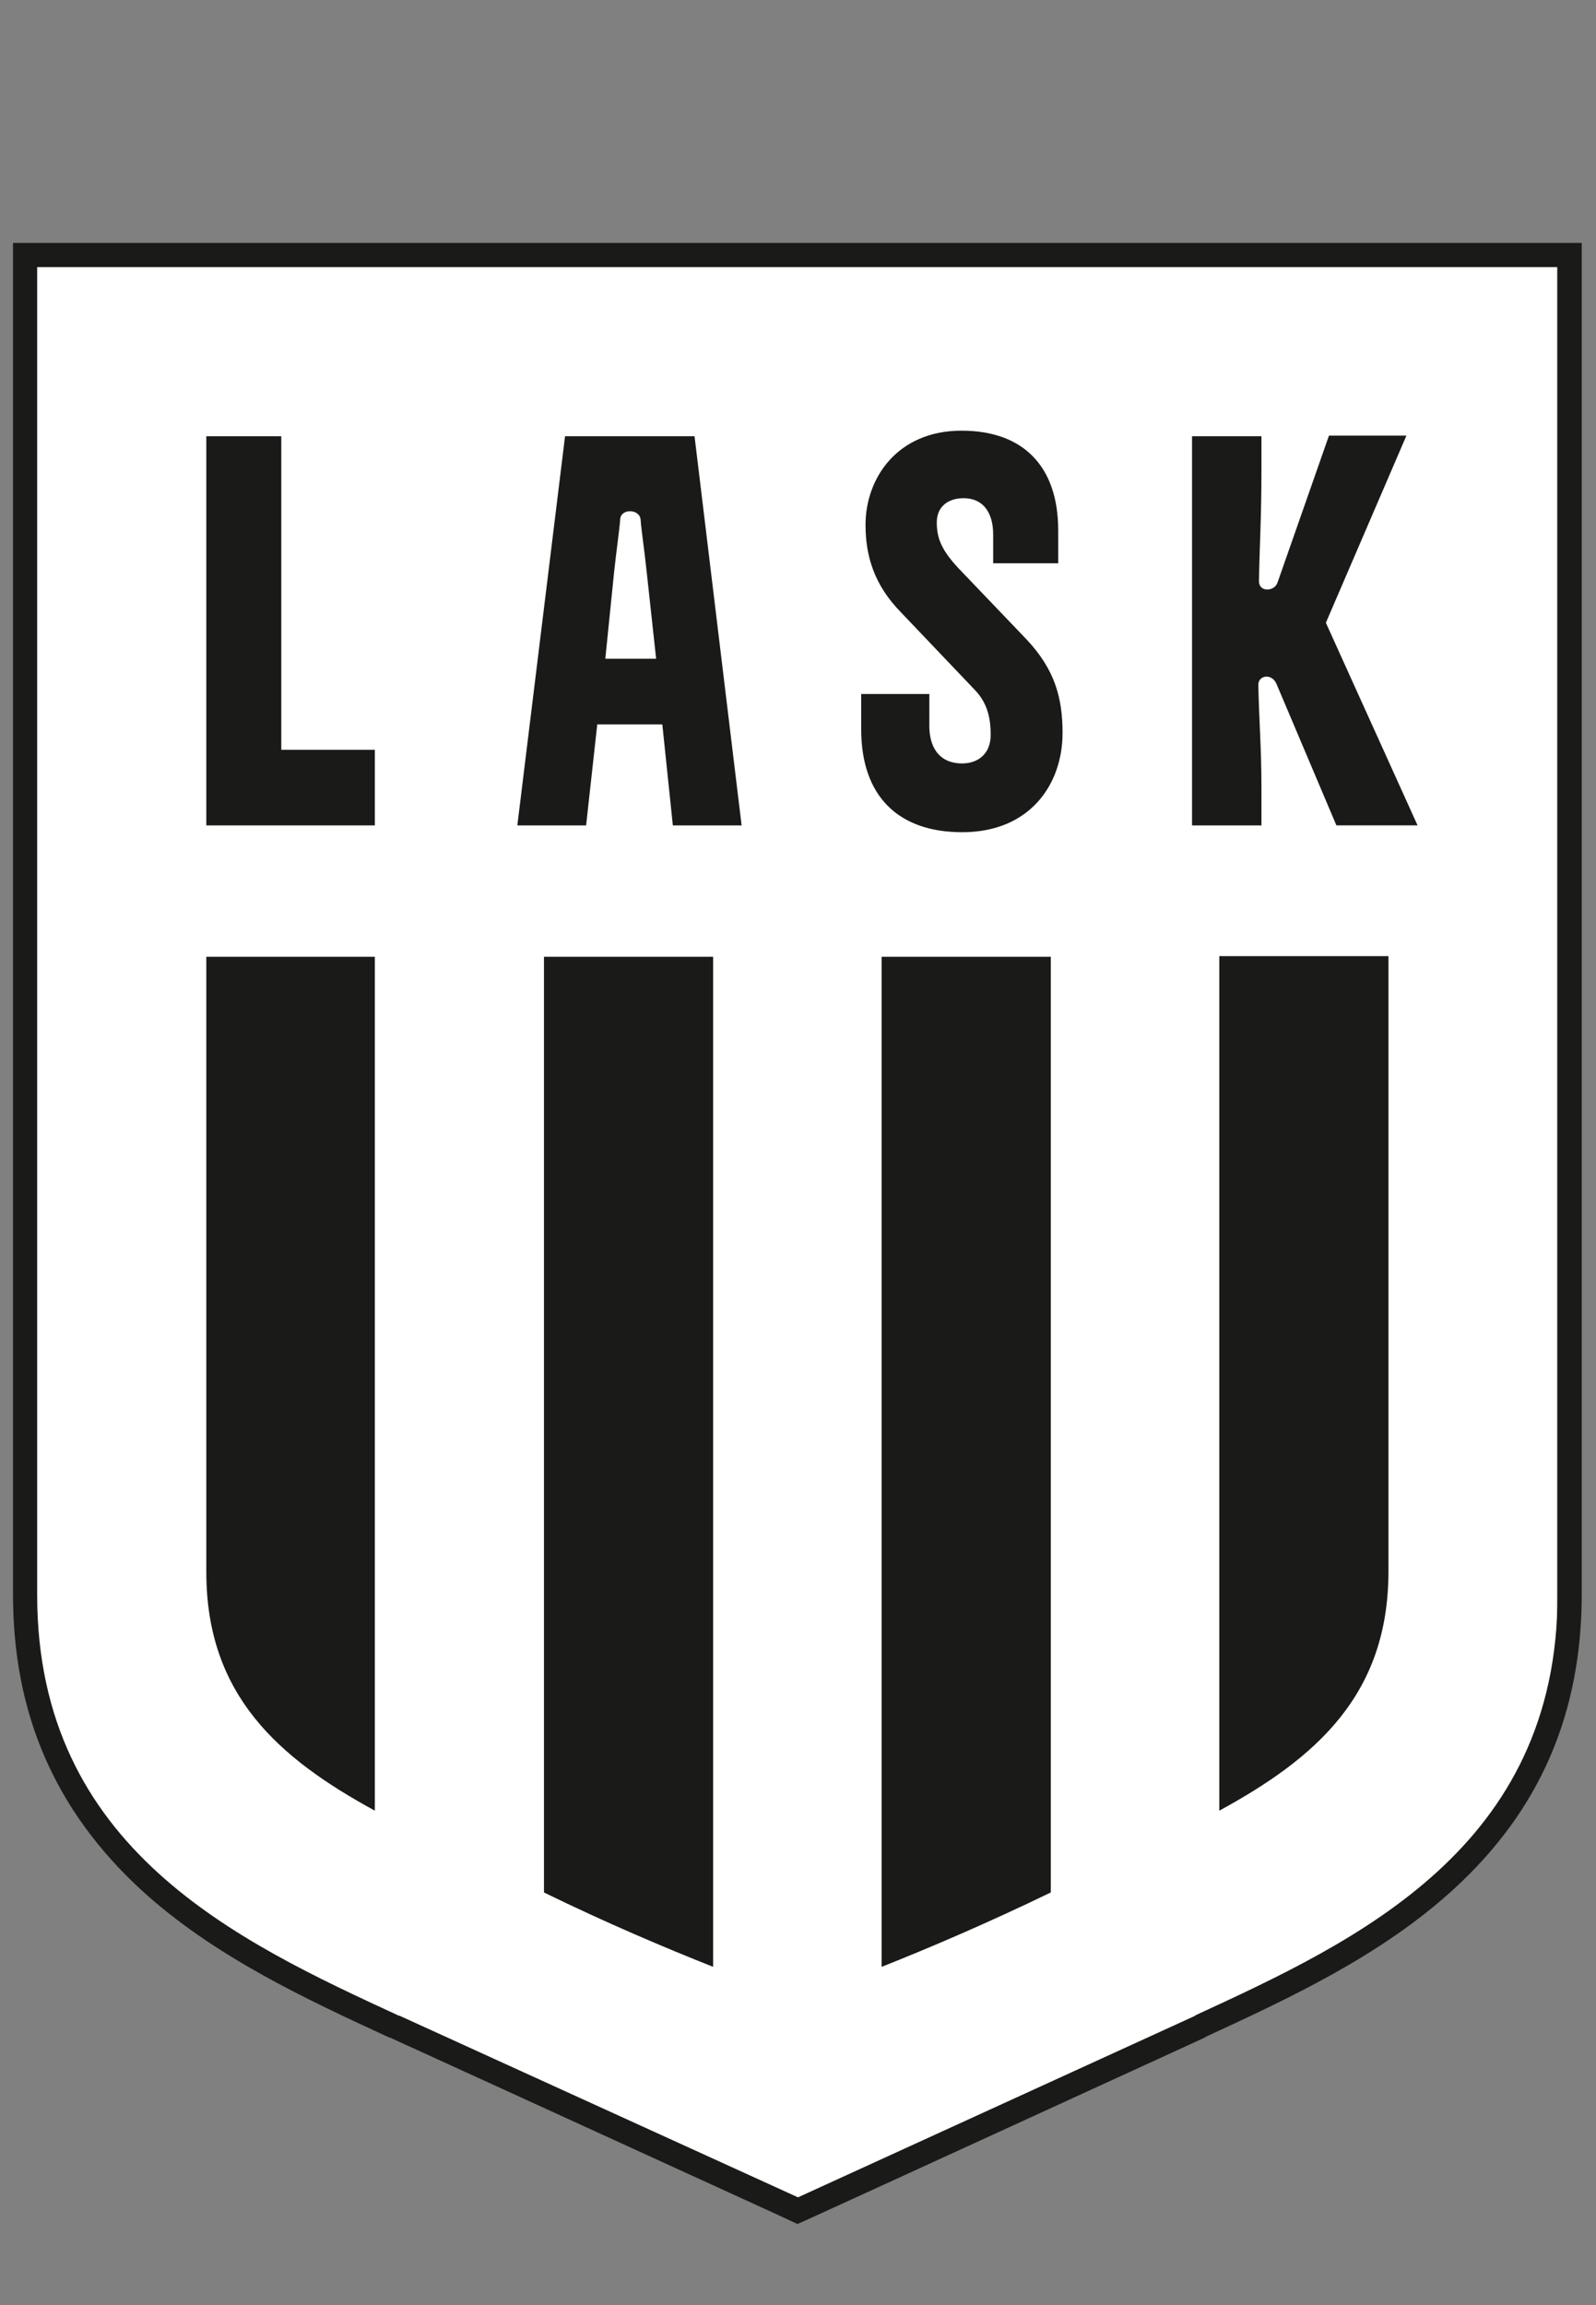 <svg xmlns="http://www.w3.org/2000/svg" xmlns:xlink="http://www.w3.org/1999/xlink" id="Ebene_1" x="0px" y="0px" viewBox="0 0 257.6 372" style="enable-background:new 0 0 257.6 372;" xml:space="preserve"><rect x="0" y="0" width="257.6" height="372" fill="#808080" stroke="none"/><style type="text/css">	.st0{fill:#FFFFFF;}	.st1{fill:#1A1A18;}	.st2{fill-rule:evenodd;clip-rule:evenodd;fill:#1A1A18;}</style><g id="hilfslinien"></g><g>	<g>		<path class="st0" d="M4.3,43.1l0.4,221.7c0,0-0.2,33.1,39.3,52.6c20,9.9,83.8,40.1,83.8,40.1s63.8-27.8,82.6-38   c35.8-19.5,40.9-42.8,40.9-42.8V43.1H4.3z"></path>		<path class="st1" d="M2.1,39.2v218.1c0,19.3,6.8,34.9,20.7,47.7c11.8,10.8,26.8,17.7,40,23.8l0.1,0c2,0.9,23.2,10.6,62.8,28.7   l3,1.4l1.6-0.7c0.5-0.2,60.7-27.8,64.2-29.4l0.1-0.1c13.2-6.1,28.2-13,40-23.8c13.9-12.7,20.7-28.3,20.7-47.7V39.2H2.1z    M251.4,43.1v214.2c0,40.9-32.4,55.9-58.4,67.9l-0.1,0.1c-3.5,1.6-64.1,29.3-64.1,29.3S68,326.9,64.5,325.3l-0.1,0   c-26-12-58.4-27-58.4-67.9V43.1H251.4z"></path>		<path class="st2" d="M60.5,292.2V154.4H33.3v99.3C33.3,273.5,44.9,283.7,60.5,292.2"></path>		<path class="st2" d="M196.8,292.2c15.6-8.5,27.3-18.7,27.3-38.6v-99.3h-27.3V292.2z"></path>		<path class="st2" d="M142.3,317.4c7.6-3,17.4-7.2,27.3-12v-151h-27.3V317.4z"></path>		<path class="st2" d="M87.8,305.4c9.8,4.8,19.7,9,27.3,12v-163H87.8V305.4z"></path>		<path class="st1" d="M155.3,134.3c11,0,16.2-7.8,16.2-16c0-5.6-1.2-10.2-5.8-15.1l-11-11.5c-2.7-2.9-3.5-4.8-3.5-7.4   c0-2.6,1.9-3.9,4.3-3.9c3.6,0,4.8,2.9,4.8,5.8v4.7h10.5v-5.3c0-10.4-5.7-16.1-15.6-16.1c-10.4,0-15.5,7.7-15.5,15.2   c0,5.2,1.5,9.8,5.7,14.1l12,12.6c2.1,2.2,2.5,4.8,2.5,7.2c0,3.1-2.1,4.6-4.6,4.6c-4,0-5.3-3-5.3-6V112H139v5.7   C139,128.5,145,134.3,155.3,134.3"></path>		<path class="st1" d="M96.4,116.9h10.5l1.7,16.3h11.1l-7.6-62.8H91.2l-7.7,62.8h11.1L96.4,116.9z M99.1,92.5c0.4-3.8,0.9-7.1,1-8.7   c0.1-1.8,3.2-1.7,3.3,0.1c0.1,1.5,0.6,4.8,1,8.6l1.5,13.8h-8.2L99.1,92.5z"></path>		<polygon class="st1" points="60.5,121 45.4,121 45.4,70.4 33.3,70.4 33.3,133.2 60.5,133.2   "></polygon>		<path class="st1" d="M203.6,127c0-6.4-0.4-10.9-0.5-16.5c0-1.5,2.1-1.9,2.9-0.2l9.7,22.9h13.1l-14.8-32.7l13-30.2h-12.5L206.2,94   c-0.5,1.5-3,1.6-3-0.2c0.1-5.8,0.4-10.3,0.4-17.7v-5.7h-11.2v62.8h11.2V127z"></path>	</g></g></svg>